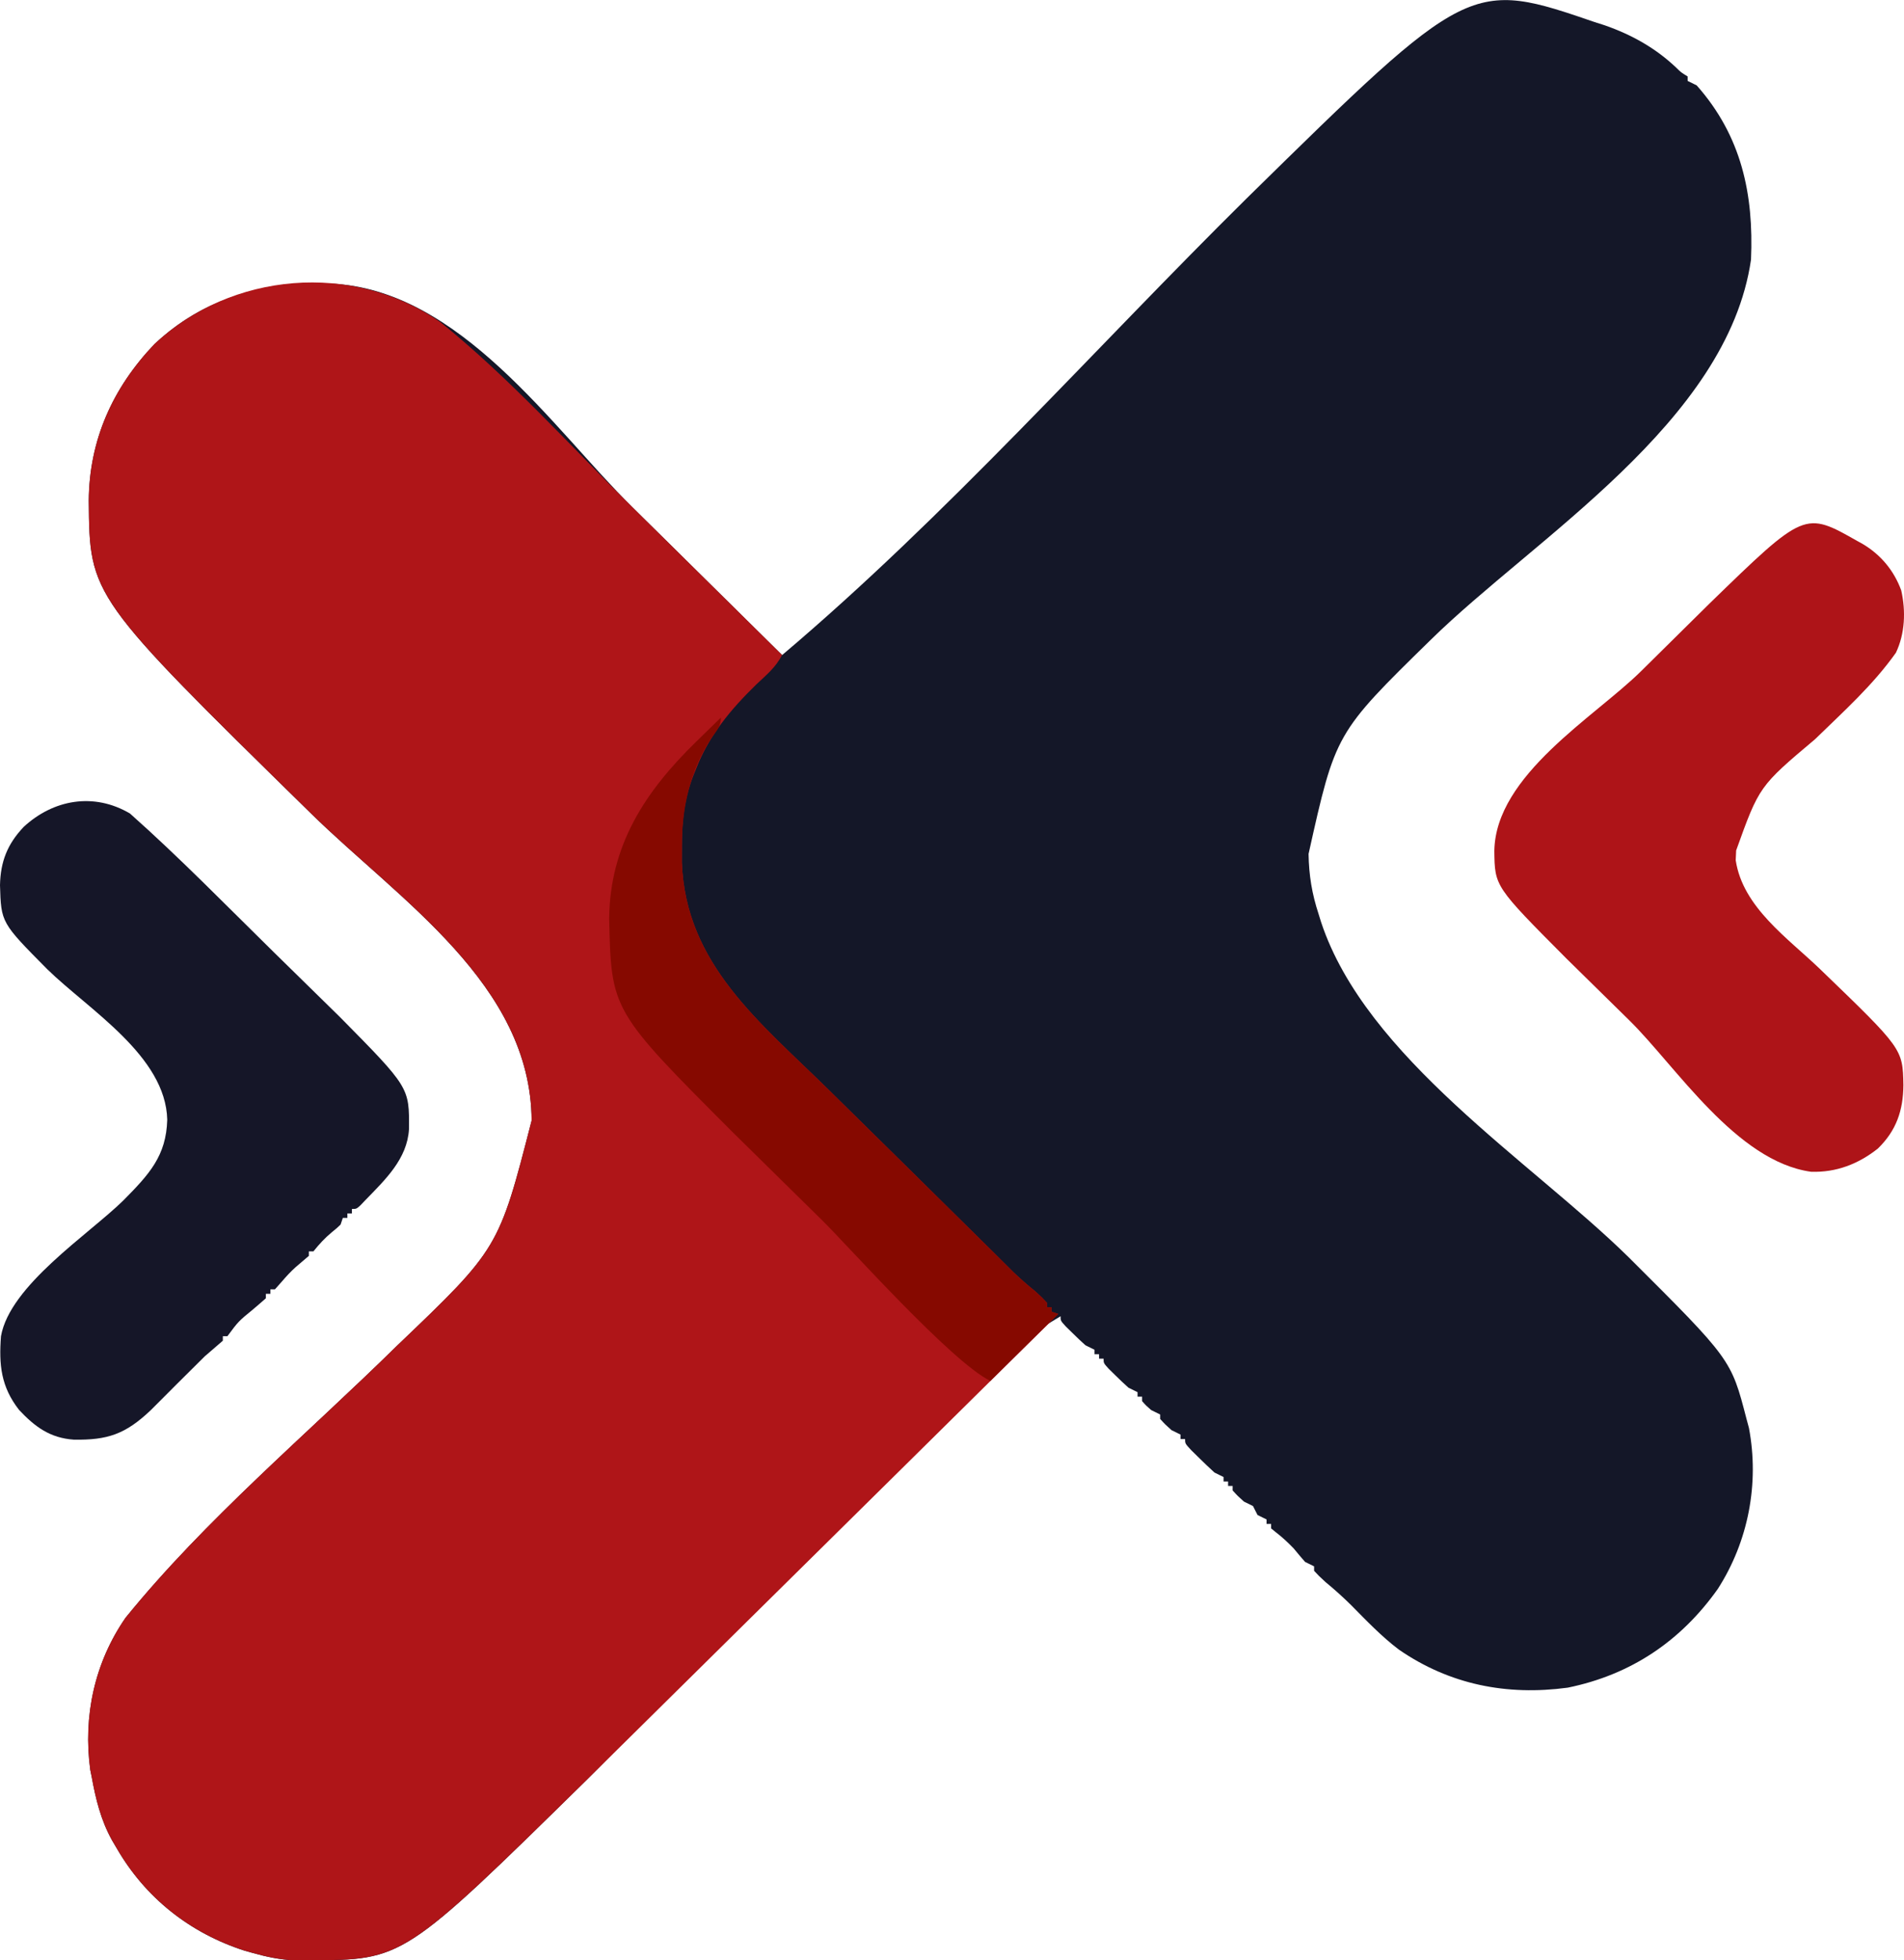 <svg version="1.1" xmlns="http://www.w3.org/2000/svg" xmlns:xlink="http://www.w3.org/1999/xlink" width="200.473" height="206.358" viewBox="686.448,272.985,200.473,206.358"><g fill="none" fill-rule="nonzero" stroke="none" stroke-width="1" stroke-linecap="butt" stroke-linejoin="miter" stroke-miterlimit="10" stroke-dasharray="" stroke-dashoffset="0" font-family="none" font-weight="none" font-size="none" text-anchor="none" style="mix-blend-mode: normal"><g id="Group 1"><path d="M854.604,275.389c0.264,0.085 0.529,0.17 0.801,0.258c2.842,0.989 5.373,2.405 7.545,4.472c0.487,0.48 0.487,0.48 1.189,0.913c0,0.155 0,0.31 0,0.47c0.315,0.155 0.629,0.31 0.953,0.47c4.721,5.33 6.015,11.442 5.721,18.341c-2.481,17.142 -22.845,29.33 -33.746,40.048c-10.004,9.793 -10.004,9.793 -12.84,22.515c0.035,2.242 0.357,4.207 1.058,6.334c0.086,0.279 0.173,0.559 0.262,0.847c4.732,14.274 22.113,25.196 32.345,35.24c10.823,10.783 10.823,10.783 12.446,17.055c0.085,0.314 0.17,0.629 0.257,0.953c1.104,5.848 -0.059,11.934 -3.281,16.948c-3.889,5.487 -9.143,9.033 -15.8,10.39c-6.434,0.868 -12.434,-0.327 -17.765,-3.997c-1.836,-1.386 -3.413,-3.047 -5.025,-4.676c-0.878,-0.867 -1.768,-1.668 -2.722,-2.452c-0.7,-0.647 -0.7,-0.647 -1.192,-1.176c0,-0.155 0,-0.31 0,-0.47c-0.315,-0.155 -0.629,-0.31 -0.953,-0.47c-0.406,-0.463 -0.803,-0.934 -1.192,-1.411c-0.596,-0.617 -1.18,-1.167 -1.862,-1.69c-0.172,-0.141 -0.344,-0.281 -0.521,-0.426c0,-0.155 0,-0.31 0,-0.47c-0.157,0 -0.315,0 -0.477,0c0,-0.155 0,-0.31 0,-0.47c-0.315,-0.155 -0.629,-0.31 -0.953,-0.47c-0.157,-0.31 -0.315,-0.621 -0.477,-0.941c-0.315,-0.155 -0.629,-0.31 -0.953,-0.47c-0.656,-0.588 -0.656,-0.588 -1.192,-1.176c0,-0.155 0,-0.31 0,-0.47c-0.157,0 -0.315,0 -0.477,0c0,-0.155 0,-0.31 0,-0.47c-0.157,0 -0.315,0 -0.477,0c0,-0.155 0,-0.31 0,-0.47c-0.315,-0.155 -0.629,-0.31 -0.953,-0.47c-0.549,-0.497 -1.084,-1.008 -1.609,-1.528c-0.419,-0.411 -0.419,-0.411 -0.845,-0.83c-0.644,-0.698 -0.644,-0.698 -0.644,-1.168c-0.157,0 -0.315,0 -0.477,0c0,-0.155 0,-0.31 0,-0.47c-0.315,-0.155 -0.629,-0.31 -0.953,-0.47c-0.656,-0.588 -0.656,-0.588 -1.192,-1.176c0,-0.155 0,-0.31 0,-0.47c-0.315,-0.155 -0.629,-0.31 -0.953,-0.47c-0.536,-0.47 -0.536,-0.47 -0.953,-0.941c0,-0.155 0,-0.31 0,-0.47c-0.157,0 -0.315,0 -0.477,0c0,-0.155 0,-0.31 0,-0.47c-0.315,-0.155 -0.629,-0.31 -0.953,-0.47c-0.469,-0.418 -0.925,-0.851 -1.371,-1.293c-0.235,-0.23 -0.47,-0.461 -0.711,-0.698c-0.54,-0.595 -0.54,-0.595 -0.54,-1.065c-0.157,0 -0.315,0 -0.477,0c0,-0.155 0,-0.31 0,-0.47c-0.157,0 -0.315,0 -0.477,0c0,-0.155 0,-0.31 0,-0.47c-0.315,-0.155 -0.629,-0.31 -0.953,-0.47c-0.469,-0.418 -0.925,-0.851 -1.371,-1.293c-0.235,-0.23 -0.47,-0.461 -0.711,-0.698c-0.54,-0.595 -0.54,-0.595 -0.54,-1.065c-18.167,10.752 -35.049,34.124 -49.979,48.884c-19.226,18.893 -19.226,18.893 -29.131,18.911c-0.521,0.004 -1.041,0.008 -1.577,0.012c-1.564,-0.086 -2.91,-0.366 -4.412,-0.791c-0.265,-0.074 -0.531,-0.149 -0.804,-0.225c-5.786,-1.86 -10.492,-5.598 -13.498,-10.827c-0.155,-0.261 -0.309,-0.522 -0.468,-0.791c-1.19,-2.151 -1.715,-4.333 -2.154,-6.734c-0.046,-0.226 -0.092,-0.453 -0.14,-0.686c-0.769,-5.647 0.455,-11.304 3.715,-16.009c8.379,-10.332 19.091,-19.302 28.581,-28.635c10.717,-10.238 10.717,-10.238 14.177,-23.714c-0.101,-14.337 -13.868,-23.142 -23.211,-32.303c-23.327,-22.871 -23.327,-22.871 -23.42,-32.935c0.045,-6.378 2.502,-11.858 6.913,-16.489c5.307,-4.983 11.382,-6.438 18.524,-6.375c13.617,0.536 23.427,15.271 31.772,23.512c2.939,2.901 5.878,5.802 8.905,8.791c2.273,2.245 4.545,4.489 6.887,6.802c17.299,-14.627 32.798,-32.15 48.889,-48.053c23.52,-23.096 23.52,-23.096 36.924,-18.493z" id="Path 1" fill="#141728"/><path d="M700.14,358.629c5.22,4.635 10.102,9.648 15.077,14.535c3.461,3.392 3.461,3.392 6.991,6.853c7.341,7.434 7.341,7.434 7.303,11.83c-0.183,3.132 -2.501,5.322 -4.58,7.462c-0.261,0.275 -0.261,0.275 -0.528,0.555c-0.426,0.386 -0.426,0.386 -0.902,0.386c0,0.155 0,0.31 0,0.47c-0.157,0 -0.315,0 -0.477,0c0,0.155 0,0.31 0,0.47c-0.157,0 -0.315,0 -0.477,0c-0.079,0.233 -0.157,0.466 -0.238,0.705c-0.407,0.388 -0.407,0.388 -0.909,0.794c-0.75,0.624 -1.344,1.267 -1.952,2.028c-0.157,0 -0.315,0 -0.477,0c0,0.155 0,0.31 0,0.47c-0.455,0.394 -0.911,0.786 -1.373,1.171c-0.535,0.476 -0.993,0.975 -1.457,1.518c-0.369,0.415 -0.369,0.415 -0.745,0.838c-0.157,0 -0.315,0 -0.477,0c0,0.155 0,0.31 0,0.47c-0.157,0 -0.315,0 -0.477,0c0,0.155 0,0.31 0,0.47c-0.449,0.395 -0.899,0.789 -1.357,1.173c-1.537,1.259 -1.537,1.259 -2.696,2.824c-0.157,0 -0.315,0 -0.477,0c0,0.155 0,0.31 0,0.47c-0.629,0.543 -1.259,1.086 -1.907,1.646c-1.902,1.878 -3.79,3.769 -5.677,5.661c-2.665,2.535 -4.557,3.168 -8.109,3.11c-2.501,-0.178 -4.08,-1.34 -5.76,-3.128c-1.909,-2.441 -2.135,-4.756 -1.907,-7.76c0.939,-5.341 9.183,-10.68 12.863,-14.274c2.763,-2.789 4.534,-4.707 4.643,-8.52c-0.165,-6.723 -8.248,-11.557 -12.636,-15.844c-4.857,-4.899 -4.857,-4.899 -4.973,-8.846c0.054,-2.463 0.764,-4.307 2.488,-6.128c3.128,-2.896 7.398,-3.66 11.203,-1.411z" id="Path 1" fill="#151628"/><path d="M732.782,306.868c7.257,5.833 13.62,12.959 20.217,19.473c2.939,2.901 5.878,5.802 8.905,8.791c2.273,2.245 4.545,4.489 6.887,6.802c-0.664,1.31 -1.656,2.102 -2.726,3.116c-2.7,2.638 -4.967,5.352 -6.332,8.877c-0.131,0.322 -0.131,0.322 -0.264,0.65c-0.978,2.502 -1.231,4.849 -1.225,7.536c-0.001,0.554 -0.002,1.109 -0.004,1.68c0.41,10.734 8.216,16.783 15.528,23.98c1.312,1.292 2.624,2.584 3.976,3.916c1.058,1.041 2.115,2.081 3.205,3.153c9.296,9.171 9.296,9.171 10.197,10.067c0.327,0.325 0.654,0.65 0.992,0.985c0.327,0.325 0.653,0.65 0.99,0.985c0.763,0.734 1.535,1.411 2.362,2.072c0.685,0.632 0.685,0.632 1.192,1.176c0,0.155 0,0.31 0,0.47c0.157,0 0.315,0 0.477,0c0,0.155 0,0.31 0,0.47c0.236,0.078 0.472,0.155 0.715,0.235c-0.393,0.388 -0.787,0.776 -1.192,1.176c-4.519,4.466 -9.038,8.932 -13.694,13.534c-5.761,5.689 -11.522,11.379 -17.458,17.241c-5.758,5.688 -11.516,11.376 -17.449,17.237c-19.181,18.825 -19.181,18.825 -29.078,18.843c-0.521,0.004 -1.041,0.008 -1.577,0.012c-1.564,-0.086 -2.91,-0.366 -4.412,-0.791c-0.265,-0.074 -0.531,-0.149 -0.804,-0.225c-5.786,-1.86 -10.492,-5.598 -13.498,-10.827c-0.155,-0.261 -0.309,-0.522 -0.468,-0.791c-1.19,-2.151 -1.715,-4.333 -2.154,-6.734c-0.046,-0.226 -0.092,-0.453 -0.14,-0.686c-0.769,-5.647 0.455,-11.304 3.715,-16.009c8.379,-10.332 19.091,-19.302 28.581,-28.635c10.717,-10.238 10.717,-10.238 14.177,-23.714c-0.101,-14.337 -13.868,-23.142 -23.211,-32.303c-23.327,-22.871 -23.327,-22.871 -23.42,-32.935c0.045,-6.378 2.502,-11.858 6.913,-16.489c8.108,-7.613 20.871,-8.698 30.079,-2.337z" id="Path 1" fill="#af1518"/><path d="M762.355,348.518c0,0.962 -0.5,1.444 -1.036,2.214c-2.235,3.45 -3.084,7.334 -3.076,11.381c-0.001,0.554 -0.002,1.109 -0.004,1.68c0.41,10.734 8.216,16.783 15.528,23.98c1.312,1.292 2.624,2.584 3.976,3.916c1.058,1.041 2.115,2.081 3.205,3.153c9.296,9.171 9.296,9.171 10.197,10.067c0.327,0.325 0.654,0.65 0.992,0.985c0.327,0.325 0.653,0.65 0.99,0.985c0.763,0.734 1.535,1.411 2.362,2.072c0.685,0.632 0.685,0.632 1.192,1.176c0,0.155 0,0.31 0,0.47c0.157,0 0.315,0 0.477,0c0,0.155 0,0.31 0,0.47c0.236,0.078 0.472,0.155 0.715,0.235c-2.384,2.351 -4.767,4.703 -7.151,7.054c-4.125,-2.035 -14.952,-14.194 -17.669,-16.872c-3.083,-3.035 -6.166,-6.07 -9.343,-9.196c-12.907,-12.918 -12.907,-12.918 -13.123,-22.636c0.089,-7.683 3.75,-13.312 9.148,-18.576c0.492,-0.481 0.983,-0.961 1.49,-1.457c0.374,-0.363 0.747,-0.726 1.132,-1.1z" id="Path 1" fill="#860900"/><path d="M882.017,329.942c0.181,0.1 0.361,0.199 0.548,0.302c1.921,1.142 3.297,2.8 4.063,4.886c0.492,2.173 0.404,4.548 -0.559,6.569c-2.436,3.432 -5.488,6.155 -8.507,9.097c-5.884,4.958 -5.884,4.958 -8.313,11.713c-0.015,0.342 -0.03,0.684 -0.046,1.036c0.744,4.957 5.506,8.207 8.895,11.471c8.689,8.377 8.689,8.377 8.76,12.198c-0.024,2.67 -0.741,4.79 -2.697,6.687c-2.054,1.62 -4.372,2.522 -7.021,2.435c-7.882,-1.085 -14.232,-11.112 -19.126,-15.926c-2.194,-2.155 -4.387,-4.31 -6.647,-6.531c-7.54,-7.579 -7.54,-7.579 -7.58,-11.325c0.128,-7.986 10.568,-14.097 15.435,-18.9c3.565,-3.522 3.565,-3.522 7.201,-7.116c10.036,-9.752 10.036,-9.752 15.593,-6.596z" id="Path 1" fill="#ae1418"/></g></g></svg>